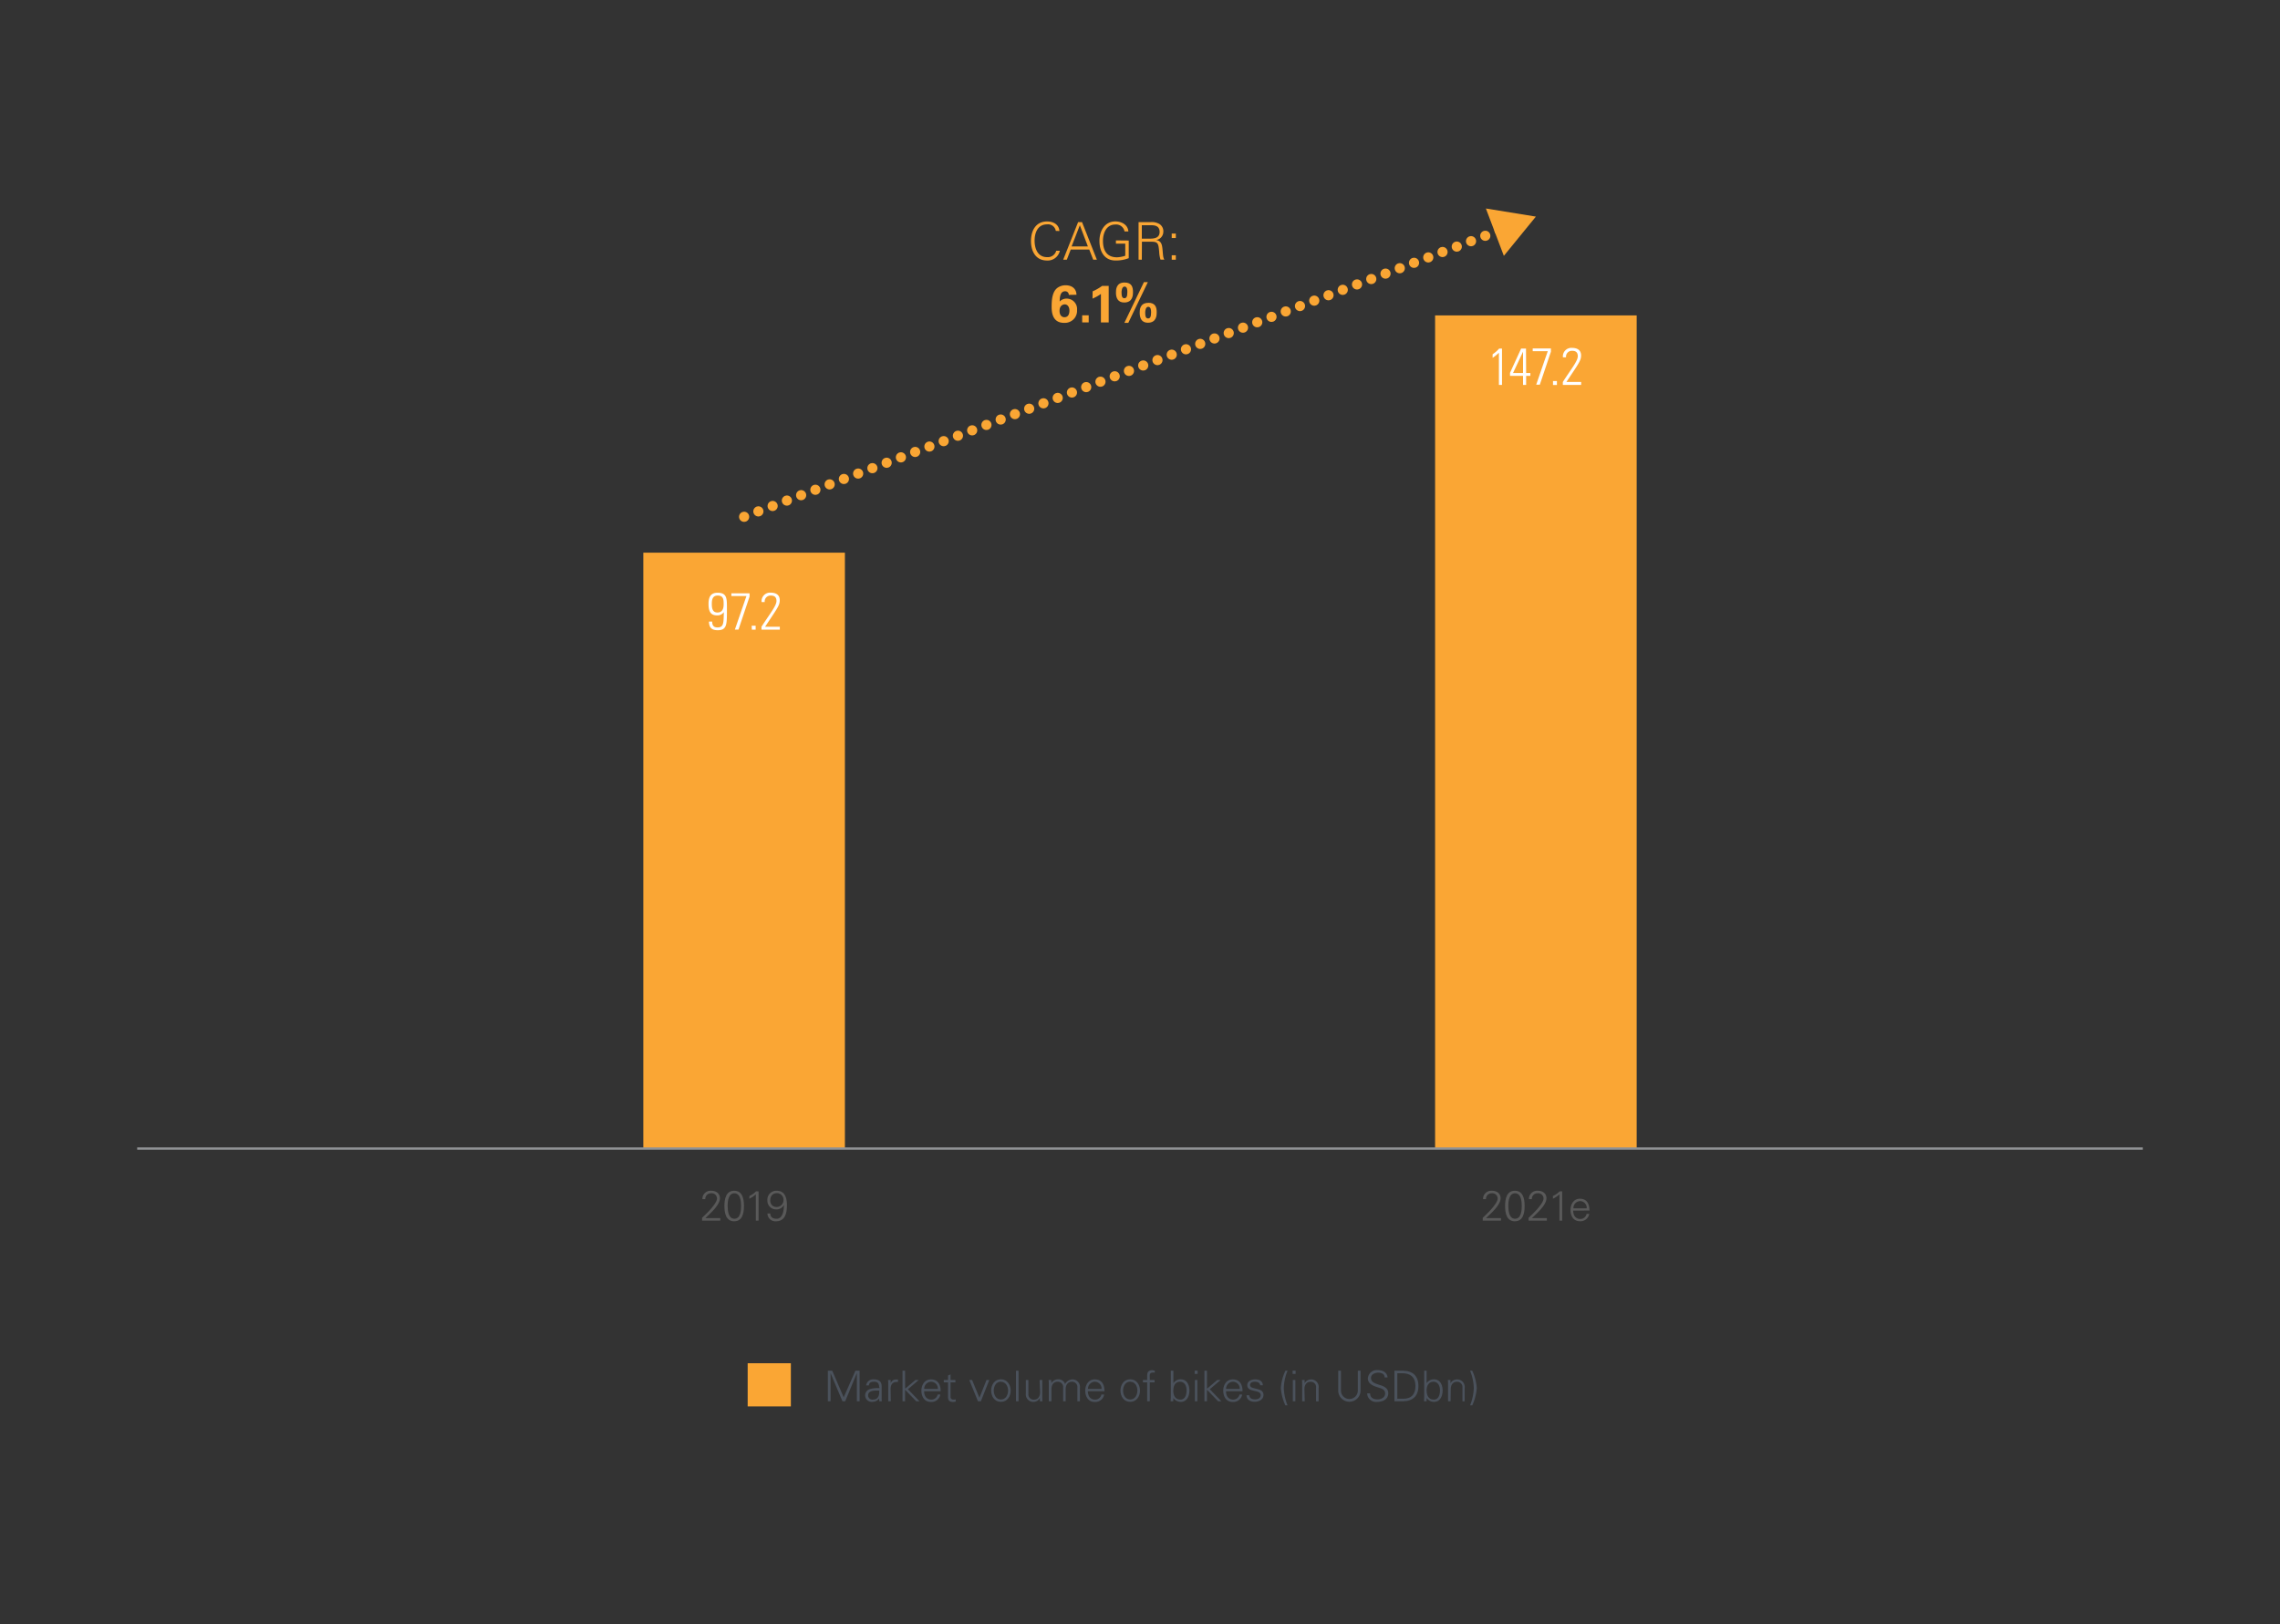 <svg xmlns="http://www.w3.org/2000/svg" viewBox="0 0 700 498.68"><rect x="0" y="0" width="700" height="498.68" fill="#333333" stroke="none"/><defs><style>.cls-1{fill:#faa634;}.cls-2{fill:#595959;}.cls-3{fill:#fff;}.cls-4{fill:#4b525c;}.cls-5,.cls-6{fill:none;}.cls-5{stroke:#909294;stroke-width:0.71px;}.cls-6{stroke:#faa634;stroke-linecap:round;stroke-width:3.12px;stroke-dasharray:0 4.68;}</style></defs><g id="Bar_charts" data-name="Bar charts"><rect class="cls-1" x="197.51" y="169.71" width="61.89" height="182.97"/><rect class="cls-1" x="440.6" y="96.85" width="61.89" height="255.83"/><path class="cls-2" d="M215.55,374.83v-.89c1.15-1.05,4.58-4.31,4.58-5.92a1.61,1.61,0,0,0-1.79-1.6,1.71,1.71,0,0,0-1.8,1.79h-.9a2.53,2.53,0,0,1,2.72-2.57c1.43,0,2.67.76,2.67,2.32,0,2.11-3.1,4.75-4.48,6.09h4.59v.78Z"/><path class="cls-2" d="M228.41,370.33c0,2.29-.53,4.69-3,4.69s-3-2.4-3-4.69.53-4.69,3-4.69S228.41,368,228.41,370.33Zm-5,0c0,1.34.17,3.91,2.06,3.91s2.06-2.57,2.06-3.91-.17-3.91-2.06-3.91S223.39,369,223.39,370.33Z"/><path class="cls-2" d="M230.09,367.25a6.25,6.25,0,0,0,2-1.42h.8v9h-.84v-8.09a7.66,7.66,0,0,1-2,1.35Z"/><path class="cls-2" d="M236.5,372.62c0,1.18.84,1.62,1.93,1.62,2,0,2.25-2.88,2.25-4.25h0a2.57,2.57,0,0,1-2.36,1.38,2.66,2.66,0,0,1-2.72-2.79,2.75,2.75,0,0,1,2.84-2.94c2.58,0,3.16,2.21,3.16,4.44,0,2.42-.54,4.94-3.38,4.94a2.43,2.43,0,0,1-2.6-2.4Zm0-4a1.85,1.85,0,0,0,1.9,2,2.07,2.07,0,0,0,2.15-2.14,2,2,0,0,0-2.1-2.1C237.11,366.42,236.48,367.39,236.48,368.64Z"/><path class="cls-2" d="M455.23,374.83v-.89c1.16-1.05,4.58-4.31,4.58-5.92a1.61,1.61,0,0,0-1.79-1.6,1.71,1.71,0,0,0-1.8,1.79h-.9a2.53,2.53,0,0,1,2.72-2.57c1.43,0,2.67.76,2.67,2.32,0,2.11-3.1,4.75-4.48,6.09h4.59v.78Z"/><path class="cls-2" d="M468.09,370.33c0,2.29-.53,4.69-3,4.69s-3-2.4-3-4.69.53-4.69,3-4.69S468.09,368,468.09,370.33Zm-5,0c0,1.34.17,3.91,2.06,3.91s2.06-2.57,2.06-3.91-.17-3.91-2.06-3.91S463.07,369,463.07,370.33Z"/><path class="cls-2" d="M469.31,374.83v-.89c1.16-1.05,4.58-4.31,4.58-5.92a1.61,1.61,0,0,0-1.79-1.6,1.72,1.72,0,0,0-1.8,1.79h-.9a2.54,2.54,0,0,1,2.73-2.57c1.43,0,2.66.76,2.66,2.32,0,2.11-3.1,4.75-4.47,6.09h4.59v.78Z"/><path class="cls-2" d="M476.77,367.25a6.29,6.29,0,0,0,2.05-1.42h.8v9h-.84v-8.09a7.71,7.71,0,0,1-2,1.35Z"/><path class="cls-2" d="M483,371.75c0,1.39.66,2.56,2.24,2.56a1.93,1.93,0,0,0,1.87-1.56h.81A2.72,2.72,0,0,1,485,375c-1.93,0-2.83-1.67-2.83-3.45s1-3.46,2.88-3.46c2.16,0,2.94,1.6,2.94,3.64Zm4.16-.72a2.08,2.08,0,0,0-2.1-2.21,2.15,2.15,0,0,0-2,2.21Z"/><path class="cls-3" d="M458.26,108.78a9.81,9.81,0,0,0,2-1.74h.88v11.15h-.95v-9.87a13.86,13.86,0,0,1-1.93,1.56Z"/><path class="cls-3" d="M468.55,114.54h1.3v.87h-1.3v2.78h-.95v-2.78h-4v-.93l3.41-7.44h1.5Zm-.95,0V108h0l-3.07,6.54Z"/><path class="cls-3" d="M470.57,107h5.59v1l-3.41,10.13h-1.11l3.55-10.29h-4.62Z"/><path class="cls-3" d="M476.8,117H478v1.22H476.8Z"/><path class="cls-3" d="M485.44,118.19h-5.62v-.9c2.45-3.84,4.59-6.4,4.59-7.89s-.94-1.68-1.81-1.68a1.79,1.79,0,0,0-1.8,2h-.95a2.6,2.6,0,0,1,2.75-2.9c1.29,0,2.82.42,2.82,2.32,0,1.63-.8,2.54-4.5,8.15h4.52Z"/><path class="cls-3" d="M217.53,185.44c0-1.95.55-3.43,2.77-3.43,2.78,0,2.88,1.64,2.88,4.33v1.37c0,4.07-.06,5.81-2.8,5.81-1.86,0-2.68-.77-2.73-2.65h1c0,1.1.42,1.79,1.58,1.79,2,0,1.9-1.23,2-4.69h0a2.38,2.38,0,0,1-2,1C218.21,189,217.53,187.81,217.53,185.44Zm4.64.13c0-1.4,0-2.69-1.84-2.69-1.57,0-1.79,1.28-1.79,2.56s.19,2.64,1.73,2.64C222.1,188.08,222.17,186.3,222.17,185.57Z"/><path class="cls-3" d="M224.54,182.19h5.59v1l-3.4,10.14h-1.11l3.55-10.3h-4.63Z"/><path class="cls-3" d="M230.78,192.13H232v1.22h-1.17Z"/><path class="cls-3" d="M239.42,193.35h-5.63v-.9c2.46-3.84,4.6-6.4,4.6-7.89s-.94-1.68-1.81-1.68a1.79,1.79,0,0,0-1.8,2h-.95a2.6,2.6,0,0,1,2.75-2.9c1.29,0,2.82.42,2.82,2.32,0,1.64-.81,2.55-4.5,8.15h4.52Z"/><path class="cls-1" d="M324.15,70.9a2.41,2.41,0,0,0-2.69-2c-2.93,0-3.82,2.68-3.82,5s.89,5.06,3.82,5.06A2.68,2.68,0,0,0,324.28,77h1.11a3.82,3.82,0,0,1-3.93,3c-3.47,0-4.93-2.82-4.93-6s1.48-6,4.93-6c1.87,0,3.64.86,3.8,2.94Z"/><path class="cls-1" d="M326.42,79.75,331,68.2h1.2l4.56,11.55h-1.12l-1.22-3.12h-5.69l-1.2,3.12ZM334,75.67l-2.47-6.51L329,75.67Z"/><path class="cls-1" d="M346.54,73.86v5.41a10.49,10.49,0,0,1-4.11.72c-3.12,0-4.88-2.46-4.88-6,0-3,1.57-6,4.88-6,1.9,0,3.85,1,4,3.08h-1.18a2.6,2.6,0,0,0-2.85-2.12c-2.74,0-3.77,2.65-3.77,5,0,3,1.22,5.06,4.31,5.06a9.13,9.13,0,0,0,2.54-.48V74.82h-2.87v-1Z"/><path class="cls-1" d="M350.56,79.75h-1V68.2h3.74a4.68,4.68,0,0,1,2.69.6,2.63,2.63,0,0,1,1.17,2.42,2.58,2.58,0,0,1-2.2,2.48v0c1.46.24,1.77,1.24,1.92,2.58.2,1.87.14,2.74.6,3.44h-1.19a9.64,9.64,0,0,1-.4-2.4c-.23-2.64-.39-3.1-2.47-3.1h-2.83Zm2.2-6.46c1.46,0,3.26-.1,3.26-2.07,0-2.22-2.06-2.06-3.15-2.06h-2.31v4.13Z"/><path class="cls-1" d="M361,71.72v1.37h-1.26V71.72Zm0,6.66v1.37h-1.26V78.38Z"/><path class="cls-1" d="M328.14,90.55A1.08,1.08,0,0,0,327,89.44c-1.58,0-1.63,2-1.66,3.14a2.92,2.92,0,0,1,2.17-.89,3.2,3.2,0,0,1,3.16,3.53,3.66,3.66,0,0,1-1.17,2.92,3.84,3.84,0,0,1-2.82,1c-3.81,0-3.81-3.75-3.81-5.08,0-2.24.28-4.56,1.79-5.68a4.22,4.22,0,0,1,2.55-.78c1.66,0,3.24.86,3.29,2.91Zm.19,4.83c0-1.23-.64-1.92-1.43-1.92-.4,0-1.6.24-1.6,2,0,1.38.73,1.95,1.51,1.95S328.33,96.9,328.33,95.38Z"/><path class="cls-1" d="M332.25,96.82h2V99h-2Z"/><path class="cls-1" d="M335.46,89.46a15.53,15.53,0,0,0,2.93-1.68h2V99H338V90.26a12.37,12.37,0,0,1-2.58,1.43Z"/><path class="cls-1" d="M345.26,86.75c2.21,0,2.59,1.43,2.59,2.93,0,.8,0,3.21-2.7,3.21-1.87,0-2.53-1.32-2.53-3C342.62,89,342.63,86.75,345.26,86.75Zm-.06,4.82c.54,0,.92-.35.92-1.87,0-.66-.05-1.7-.86-1.7s-.93,1.3-.93,1.78C344.33,91,344.54,91.57,345.2,91.57Zm7.21-4.93-6,12.5H345.2l6-12.5Zm.14,6.33c2.19,0,2.58,1.42,2.58,2.91,0,.82,0,3.22-2.71,3.22-1.87,0-2.51-1.33-2.51-3.06C349.91,95.22,349.91,93,352.55,93Zm-.06,4.81c.54,0,.92-.35.92-1.87,0-.66-.07-1.7-.88-1.7s-.93,1.29-.93,1.78C351.6,97.21,351.81,97.78,352.49,97.78Z"/><path class="cls-4" d="M254.16,430.29V420.9h1.35l3.52,8.18,3.6-8.18h1.29v9.39h-.84v-8.67h0l-3.59,8.67h-.84L255,421.66h0v8.63Z"/><path class="cls-4" d="M269.9,425.69c-.08-1.07-.62-1.4-1.55-1.4s-1.49.24-1.6,1.13h-.83a2.16,2.16,0,0,1,2.45-1.85c1.44,0,2.34.66,2.31,2.16v3.09c0,.51,0,1,.06,1.47h-.8l0-1h0l0,.09a2.45,2.45,0,0,1-2,1.07,2,2,0,0,1-.86-3.9,8.77,8.77,0,0,1,2.95-.3ZM268,429.77c1.7,0,2-1.4,1.95-2.77-1.11,0-3.42-.17-3.42,1.47A1.3,1.3,0,0,0,268,429.77Z"/><path class="cls-4" d="M273.49,430.29h-.78v-5.06c0-.5,0-1-.07-1.47h.81l0,1h0a1.69,1.69,0,0,1,1.47-1.16c.26,0,.52,0,.78,0v.76a3.71,3.71,0,0,0-.48,0c-1.16,0-1.77.83-1.79,2.08Z"/><path class="cls-4" d="M277.89,426.43l3.16-2.67h1l-3.3,2.83,3.56,3.7h-1l-3.44-3.54v3.54h-.78V420.9h.78Z"/><path class="cls-4" d="M283.73,427.21c0,1.39.66,2.56,2.26,2.56a1.94,1.94,0,0,0,1.89-1.56h.82a2.75,2.75,0,0,1-2.95,2.28c-1.95,0-2.86-1.68-2.86-3.46s1-3.46,2.91-3.46c2.18,0,3,1.6,3,3.64Zm4.2-.71a2.08,2.08,0,0,0-2.12-2.21,2.15,2.15,0,0,0-2.05,2.21Z"/><path class="cls-4" d="M291.06,424.48h-1.3v-.72h1.3v-1.39l.78-.33v1.72h1.49v.72h-1.49v4.37a.81.81,0,0,0,.9.92,2.19,2.19,0,0,0,.68-.08v.68a3.6,3.6,0,0,1-.8.12c-1.65,0-1.56-1.06-1.56-1.94Z"/><path class="cls-4" d="M298.45,423.76l2.25,5.45,2.17-5.45h.86l-2.59,6.53h-.89l-2.66-6.53Z"/><path class="cls-4" d="M310.3,427c0,1.71-1,3.46-3,3.46s-3-1.75-3-3.46,1-3.46,3-3.46S310.3,425.31,310.3,427Zm-3-2.74c-1.57,0-2.2,1.53-2.2,2.74s.63,2.74,2.2,2.74,2.2-1.53,2.2-2.74S308.83,424.29,307.26,424.29Z"/><path class="cls-4" d="M312.71,430.29h-.78V420.9h.78Z"/><path class="cls-4" d="M319.17,423.76H320v5.06c0,.51,0,1,.06,1.47h-.8l0-1,0,0a2.23,2.23,0,0,1-2,1.19,2.3,2.3,0,0,1-2.3-2.64v-4.09h.78V428a1.61,1.61,0,0,0,1.72,1.79c1.28,0,1.87-1.08,1.87-2.25Z"/><path class="cls-4" d="M322.8,424.73l0,0a2.26,2.26,0,0,1,2-1.18A2.13,2.13,0,0,1,327,425a2.71,2.71,0,0,1,2.25-1.43,2.3,2.3,0,0,1,2.3,2.64v4.08h-.78v-4.21a1.61,1.61,0,0,0-1.71-1.79c-1.29,0-1.88,1.07-1.88,2.24v3.76h-.78v-4.21a1.61,1.61,0,0,0-1.71-1.79c-1.29,0-1.87,1.07-1.87,2.24v3.76H322v-5.06c0-.5,0-1-.07-1.47h.81Z"/><path class="cls-4" d="M334,427.21c0,1.39.66,2.56,2.26,2.56a1.94,1.94,0,0,0,1.89-1.56H339a2.75,2.75,0,0,1-2.95,2.28c-1.95,0-2.86-1.68-2.86-3.46s1-3.46,2.91-3.46c2.18,0,3,1.6,3,3.64Zm4.2-.71a2.08,2.08,0,0,0-2.12-2.21,2.15,2.15,0,0,0-2.05,2.21Z"/><path class="cls-4" d="M350,427c0,1.71-1,3.46-3,3.46s-3-1.75-3-3.46,1-3.46,3-3.46S350,425.31,350,427Zm-3-2.74c-1.57,0-2.2,1.53-2.2,2.74s.63,2.74,2.2,2.74,2.2-1.53,2.2-2.74S348.58,424.29,347,424.29Z"/><path class="cls-4" d="M352.21,430.29v-5.81H350.9v-.72h1.31v-1.39c0-1.11.46-1.62,1.58-1.62a3.72,3.72,0,0,1,.74.14v.63a2.74,2.74,0,0,0-.48-.06c-1.07,0-1.09.54-1.05,1.47v.83h1.48v.72H353v5.81Z"/><path class="cls-4" d="M360.21,430.29h-.81c0-.44.07-1,.07-1.47V420.9h.78v3.83l0,0a2.64,2.64,0,0,1,2.24-1.18c1.94,0,2.68,1.74,2.68,3.43s-.74,3.49-2.64,3.49a2.69,2.69,0,0,1-2.28-1.21l0,.05Zm0-3.39c0,1.48.52,2.87,2.22,2.87,1.5,0,1.87-1.62,1.87-2.83s-.5-2.65-2-2.65S360.25,425.57,360.25,426.9Z"/><path class="cls-4" d="M367.69,421.88h-.91v-1h.91Zm-.07,1.88v6.53h-.78v-6.53Z"/><path class="cls-4" d="M370.57,426.43l3.16-2.67h1l-3.3,2.83,3.56,3.7h-1l-3.43-3.54v3.54h-.78V420.9h.78Z"/><path class="cls-4" d="M376.41,427.21c0,1.39.66,2.56,2.26,2.56a2,2,0,0,0,1.89-1.56h.81a2.74,2.74,0,0,1-2.95,2.28c-1.95,0-2.86-1.68-2.86-3.46s1-3.46,2.92-3.46c2.18,0,3,1.6,3,3.64Zm4.2-.71a2.08,2.08,0,0,0-2.12-2.21,2.16,2.16,0,0,0-2.06,2.21Z"/><path class="cls-4" d="M385.35,423.57c1.24,0,2.28.43,2.38,1.81h-.84c-.08-.82-.81-1.09-1.62-1.09s-1.47.28-1.47,1c0,1,1.27.87,3,1.49a1.59,1.59,0,0,1,1.11,1.52c0,1.47-1.37,2.14-2.74,2.14-1.14,0-2.44-.54-2.46-2h.84c.07,1,.93,1.26,1.81,1.26s1.7-.39,1.7-1.3-1-1.09-2.06-1.33-2.07-.54-2.07-1.75S384.21,423.57,385.35,423.57Z"/><path class="cls-4" d="M394.63,431.54a15.57,15.57,0,0,1-1.39-5.32,14.9,14.9,0,0,1,1.41-5.32h.65a15.13,15.13,0,0,0-1.15,5.32,15.61,15.61,0,0,0,1.15,5.32Z"/><path class="cls-4" d="M397.77,421.88h-.91v-1h.91Zm-.07,1.88v6.53h-.78v-6.53Z"/><path class="cls-4" d="M400.58,430.29h-.79v-5.06c0-.5,0-1-.06-1.47h.81l0,1,0,0a2.26,2.26,0,0,1,2-1.18,2.3,2.3,0,0,1,2.3,2.64v4.08h-.78v-4.21a1.61,1.61,0,0,0-1.71-1.79c-1.29,0-1.87,1.07-1.87,2.24Z"/><path class="cls-4" d="M411.7,420.9V427a2.59,2.59,0,1,0,5.18,0V420.9h.84V427a3.43,3.43,0,1,1-6.86,0V420.9Z"/><path class="cls-4" d="M422.53,430.49a2.72,2.72,0,0,1-2.79-2.64h.91c0,1.44,1.09,1.86,2.35,1.86,1.05,0,2.26-.62,2.26-1.81,0-.94-.67-1.38-1.47-1.64-1.52-.51-3.83-1-3.83-3a2.74,2.74,0,0,1,3-2.54c1.23,0,2.84.43,3.05,2.24h-.91c0-1.16-1.08-1.46-2-1.46s-2.18.49-2.18,1.64c0,2.66,5.3,1.45,5.3,4.69C426.17,429.86,424.42,430.49,422.53,430.49Z"/><path class="cls-4" d="M430.64,420.9c3.08,0,4.84,1.59,4.84,4.7s-1.76,4.69-4.84,4.69h-2.53V420.9Zm.21,8.61c2.64,0,3.72-1.55,3.72-3.91,0-2.77-1.62-4-4.29-3.92H429v7.83Z"/><path class="cls-4" d="M438,430.29h-.8c0-.44.06-1,.06-1.47V420.9H438v3.83l0,0a2.61,2.61,0,0,1,2.23-1.18c1.94,0,2.68,1.74,2.68,3.43s-.74,3.49-2.64,3.49a2.66,2.66,0,0,1-2.27-1.21l0,.05Zm0-3.39c0,1.48.52,2.87,2.22,2.87,1.5,0,1.88-1.62,1.88-2.83s-.51-2.65-2-2.65S438,425.57,438,426.9Z"/><path class="cls-4" d="M445.36,430.29h-.78v-5.06c0-.5,0-1-.07-1.47h.81l0,1,0,0a2.27,2.27,0,0,1,2.05-1.18,2.3,2.3,0,0,1,2.3,2.64v4.08H449v-4.21a1.61,1.61,0,0,0-1.72-1.79c-1.29,0-1.87,1.07-1.87,2.24Z"/><path class="cls-4" d="M451.34,431.54a15.61,15.61,0,0,0,1.14-5.32,15.11,15.11,0,0,0-1.14-5.32H452a15.09,15.09,0,0,1,1.4,5.32,15.34,15.34,0,0,1-1.39,5.32Z"/><rect class="cls-1" x="229.55" y="418.61" width="13.26" height="13.26"/><line class="cls-5" x1="42.12" y1="352.68" x2="657.88" y2="352.68"/><line class="cls-6" x1="228.46" y1="158.69" x2="461.08" y2="70.48"/><polygon class="cls-1" points="461.71 78.56 471.54 66.51 456.19 64.02 461.71 78.56"/></g></svg>